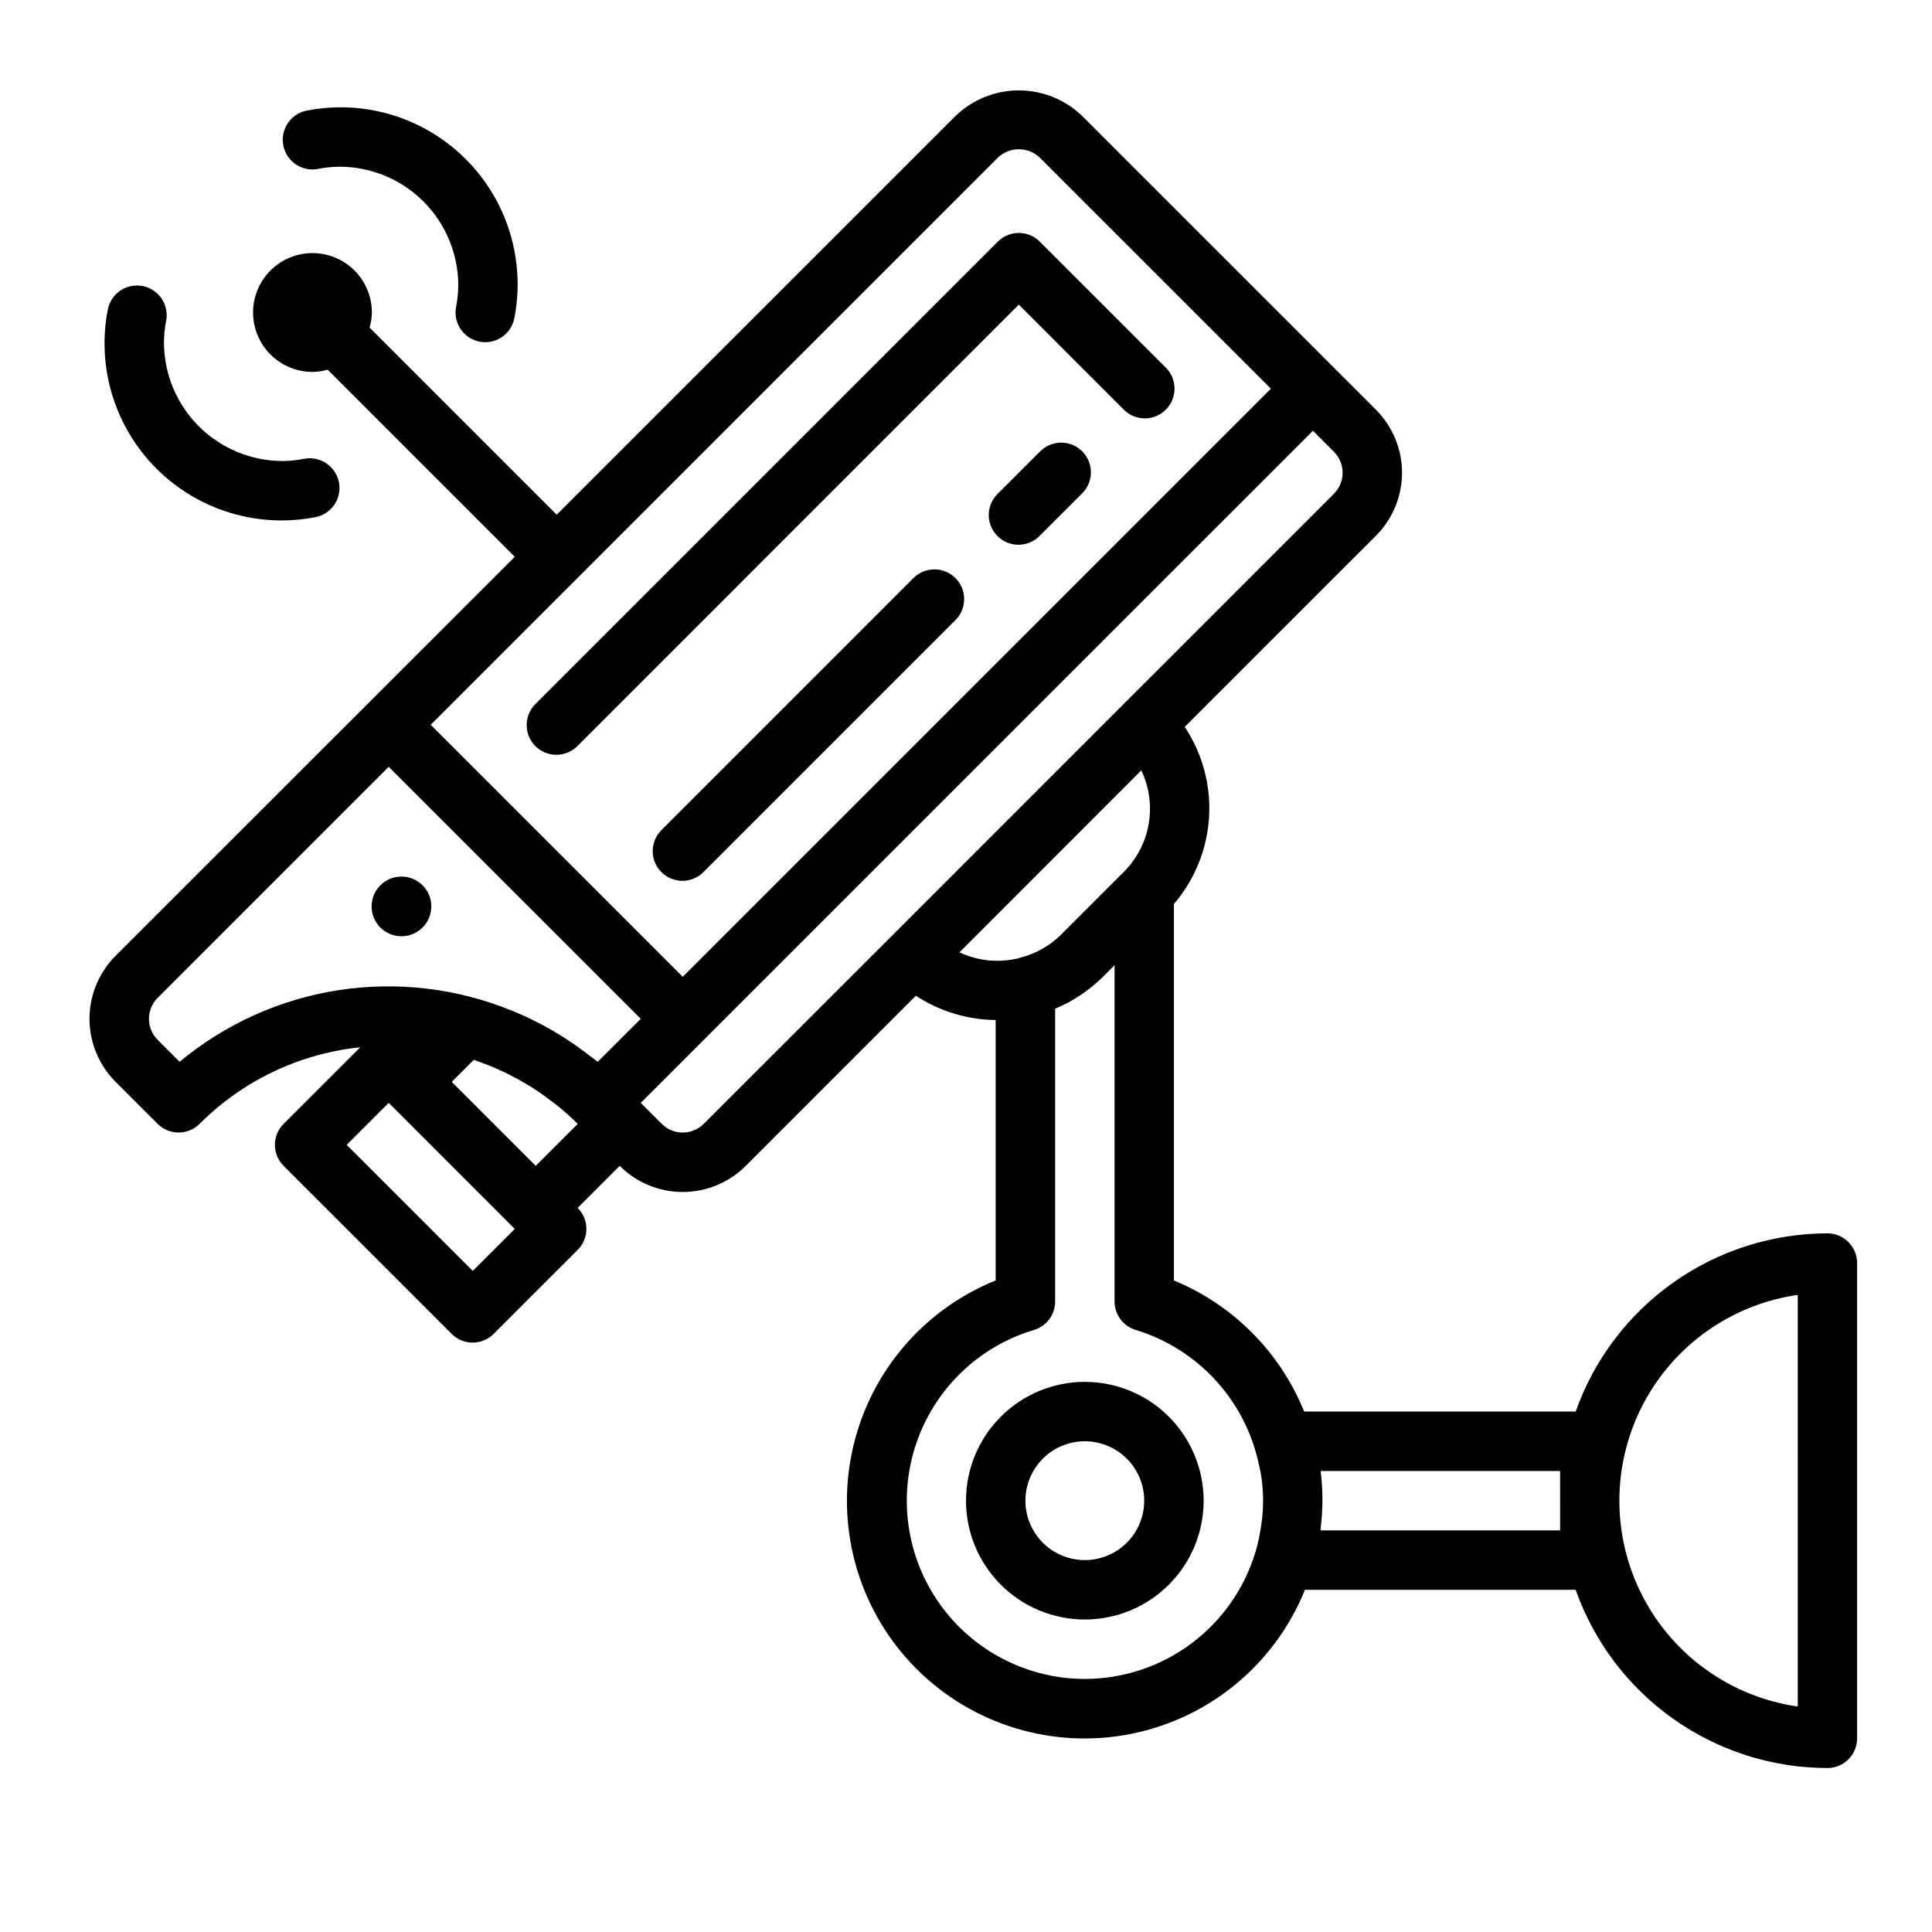 <?xml version="1.0" encoding="UTF-8"?>
<!-- The Best Svg Icon site in the world: iconSvg.co, Visit us! https://iconsvg.co -->
<svg fill="#000000" width="800px" height="800px" version="1.1" viewBox="144 144 512 512" xmlns="http://www.w3.org/2000/svg">
 <g>
  <path d="m628.29 470.85c-14.637 0.023-28.906 4.574-40.852 13.031-11.945 8.457-20.98 20.402-25.867 34.199h-71.949c-6.383-15.742-18.82-28.262-34.52-34.746v-99.777c5.527-6.441 8.797-14.512 9.312-22.984 0.516-8.469-1.75-16.879-6.453-23.941l50.672-50.656c4.43-4.43 6.918-10.438 6.918-16.699 0-6.266-2.488-12.273-6.918-16.703l-11.133-11.133-66.801-66.793c-4.496-4.293-10.477-6.691-16.695-6.691s-12.199 2.398-16.699 6.691l-105.77 105.76-49.594-49.594c0.379-1.301 0.586-2.644 0.613-4 0-4.176-1.66-8.18-4.613-11.133-2.953-2.949-6.957-4.609-11.133-4.609s-8.18 1.66-11.133 4.609c-2.949 2.953-4.609 6.957-4.609 11.133s1.66 8.18 4.609 11.133c2.953 2.953 6.957 4.613 11.133 4.613 1.363-0.02 2.715-0.219 4.023-0.59l49.594 49.594-105.79 105.73c-4.43 4.43-6.918 10.438-6.918 16.703 0 6.262 2.488 12.27 6.918 16.699l11.133 11.133c3.074 3.07 8.059 3.07 11.129 0 11.441-11.449 26.469-18.613 42.566-20.289l-20.301 20.289c-1.48 1.477-2.309 3.477-2.309 5.566s0.828 4.094 2.309 5.57l44.539 44.531c3.074 3.074 8.055 3.074 11.129 0l22.262-22.262c3.074-3.074 3.074-8.055 0-11.129l11.133-11.133c4.43 4.43 10.438 6.918 16.699 6.918 6.266 0 12.273-2.488 16.703-6.918l45.09-45.098c6.285 4.129 13.625 6.367 21.145 6.445v69.016c-19.602 7.906-33.93 25.117-38.148 45.828-4.223 20.707 2.227 42.152 17.168 57.102 14.945 14.945 36.387 21.398 57.098 17.184 20.711-4.215 37.926-18.535 45.84-38.133h71.746-0.004c4.887 13.793 13.922 25.742 25.867 34.199s26.215 13.008 40.852 13.031c2.086 0 4.09-0.828 5.566-2.305 1.473-1.477 2.305-3.481 2.305-5.566v-125.95c0-2.086-0.832-4.09-2.305-5.566-1.477-1.477-3.481-2.305-5.566-2.305zm-147.49-223.84-4.969 4.969-150.9 150.88-66.793-66.785 150.3-150.29c3.113-2.973 8.012-2.973 11.121 0zm-289.2 178.38-5.816-5.816v-0.004c-3.074-3.07-3.074-8.055 0-11.129l61.23-61.23 66.793 66.785-11.414 11.395c-0.629-0.527-1.301-0.969-1.938-1.473s-1.125-0.867-1.699-1.289v-0.004c-5.637-4.223-11.77-7.734-18.266-10.453l-0.859-0.348h0.004c-14.523-5.934-30.391-7.809-45.898-5.422-15.508 2.391-30.074 8.953-42.137 18.988zm77.68 55.418-33.406-33.402 11.141-11.141 33.402 33.41zm16.695-27.836-11.137-11.129-11.121-11.133 5.84-5.848 0.621 0.219c2.164 0.789 4.289 1.574 6.359 2.551l1.148 0.527c1.992 0.961 3.938 2.016 5.824 3.148 0.402 0.242 0.789 0.465 1.211 0.715 1.836 1.148 3.598 2.41 5.312 3.723 0.395 0.301 0.789 0.566 1.195 0.875h0.008c2.051 1.633 4.012 3.375 5.871 5.223zm44.531-11.141 0.004 0.004c-1.477 1.477-3.481 2.309-5.57 2.309s-4.09-0.832-5.566-2.309l-5.566-5.566 16.68-16.68 161.45-161.44 5.566 5.582h-0.004c1.484 1.469 2.316 3.469 2.309 5.559 0 2.086-0.832 4.09-2.309 5.562l-55.672 55.664-61.227 61.23zm115.95-93.676c2.102 4.41 2.789 9.363 1.961 14.176-0.828 4.816-3.129 9.254-6.582 12.707l-16.699 16.707c-1.449 1.441-3.09 2.676-4.879 3.668-0.117 0.07-0.234 0.156-0.355 0.219-1.875 1.02-3.879 1.785-5.957 2.277l-0.117 0.055h-0.004c-5.215 1.25-10.703 0.695-15.562-1.574zm-14.957 240.78c-15.246-0.012-29.543-7.383-38.402-19.789-8.855-12.406-11.18-28.328-6.238-42.746 4.938-14.422 16.535-25.574 31.137-29.945 3.34-0.992 5.629-4.059 5.629-7.539v-77.602c2.356-0.98 4.613-2.188 6.731-3.606 2.129-1.41 4.109-3.027 5.914-4.836l3.102-3.094v89.137c0 3.481 2.289 6.547 5.629 7.539 8.152 2.488 15.488 7.125 21.23 13.426 5.746 6.301 9.688 14.027 11.414 22.379 0.148 0.73 0.371 1.457 0.48 2.195 0.754 4.449 0.805 8.992 0.148 13.461-0.055 0.441-0.125 0.867-0.195 1.301v-0.004c-0.312 1.98-0.746 3.941-1.301 5.867-2.894 9.766-8.863 18.34-17.023 24.438-8.156 6.102-18.07 9.406-28.254 9.418zm125.95-39.359h-63.473v-0.52c0.637-5.055 0.637-10.168 0-15.223h63.469zm62.977 46.672h-0.004c-17.645-2.531-32.977-13.445-41.148-29.289-8.168-15.844-8.168-34.664 0-50.508 8.172-15.848 23.504-26.758 41.148-29.293z"/>
  <path d="m414 205.73c-2.09 0-4.09 0.828-5.566 2.305l-122.46 122.46c-1.52 1.469-2.387 3.484-2.402 5.594-0.02 2.113 0.812 4.141 2.305 5.637 1.492 1.492 3.523 2.32 5.633 2.305 2.113-0.02 4.129-0.887 5.594-2.402l116.89-116.9 27.828 27.836c3.07 3.078 8.059 3.078 11.133 0.004 3.078-3.074 3.078-8.059 0.004-11.133l-33.402-33.402c-1.473-1.477-3.477-2.305-5.562-2.305z"/>
  <path d="m386.17 297.1-66.793 66.793v0.004c-1.52 1.465-2.387 3.481-2.406 5.594-0.016 2.109 0.812 4.141 2.309 5.633 1.492 1.492 3.523 2.324 5.633 2.305 2.113-0.016 4.129-0.883 5.594-2.402l66.793-66.793c2.984-3.09 2.941-8-0.094-11.035-3.039-3.035-7.945-3.078-11.035-0.098z"/>
  <path d="m419.56 263.71-11.129 11.121c-1.52 1.469-2.387 3.484-2.402 5.594-0.02 2.113 0.812 4.144 2.305 5.637 1.492 1.492 3.523 2.324 5.633 2.305 2.113-0.02 4.129-0.883 5.594-2.402l11.141-11.133c1.52-1.465 2.387-3.481 2.402-5.594 0.02-2.109-0.812-4.141-2.305-5.633-1.492-1.492-3.523-2.324-5.633-2.305-2.113 0.016-4.129 0.883-5.594 2.402z"/>
  <path d="m218.94 281.92c2.883-0.02 5.758-0.305 8.59-0.852 4.273-0.793 7.098-4.902 6.305-9.176-0.793-4.277-4.902-7.102-9.18-6.309-1.883 0.379-3.793 0.574-5.715 0.594-8.352 0-16.359-3.32-22.266-9.223-5.906-5.906-9.223-13.914-9.223-22.266 0.016-1.922 0.215-3.836 0.59-5.715 0.793-4.277-2.027-8.387-6.305-9.18-4.273-0.793-8.387 2.027-9.18 6.305-2.664 13.801 1 28.074 9.984 38.887s22.34 17.027 36.398 16.934z"/>
  <path d="m228.22 188.77c1.891-0.375 3.812-0.574 5.738-0.59 8.352 0 16.359 3.316 22.266 9.223 5.906 5.902 9.223 13.914 9.223 22.266-0.016 1.918-0.215 3.832-0.59 5.715-0.789 4.269 2.027 8.375 6.297 9.168 0.473 0.094 0.953 0.137 1.434 0.137 3.793-0.004 7.047-2.711 7.738-6.441 2.664-13.801-1-28.07-9.984-38.883s-22.34-17.023-36.398-16.93c-2.867 0.027-5.727 0.312-8.539 0.852-4.281 0.777-7.121 4.879-6.344 9.156 0.781 4.281 4.879 7.121 9.16 6.344z"/>
  <path d="m258.3 384.21c0 4.371-3.539 7.91-7.91 7.91s-7.91-3.539-7.91-7.91c0-4.367 3.539-7.91 7.91-7.91s7.91 3.543 7.91 7.91"/>
  <path d="m431.49 510.21c-8.352 0-16.363 3.316-22.266 9.223-5.906 5.906-9.223 13.914-9.223 22.266 0 8.352 3.316 16.359 9.223 22.266 5.902 5.906 13.914 9.223 22.266 9.223 8.348 0 16.359-3.316 22.266-9.223 5.902-5.906 9.223-13.914 9.223-22.266 0-8.352-3.32-16.359-9.223-22.266-5.906-5.906-13.918-9.223-22.266-9.223zm0 47.23c-4.176 0-8.184-1.656-11.133-4.609-2.953-2.953-4.613-6.957-4.613-11.133 0-4.176 1.66-8.18 4.613-11.133 2.949-2.953 6.957-4.613 11.133-4.613s8.18 1.66 11.133 4.613c2.949 2.953 4.609 6.957 4.609 11.133 0 4.176-1.66 8.18-4.609 11.133-2.953 2.953-6.957 4.609-11.133 4.609z"/>
 </g>
</svg>